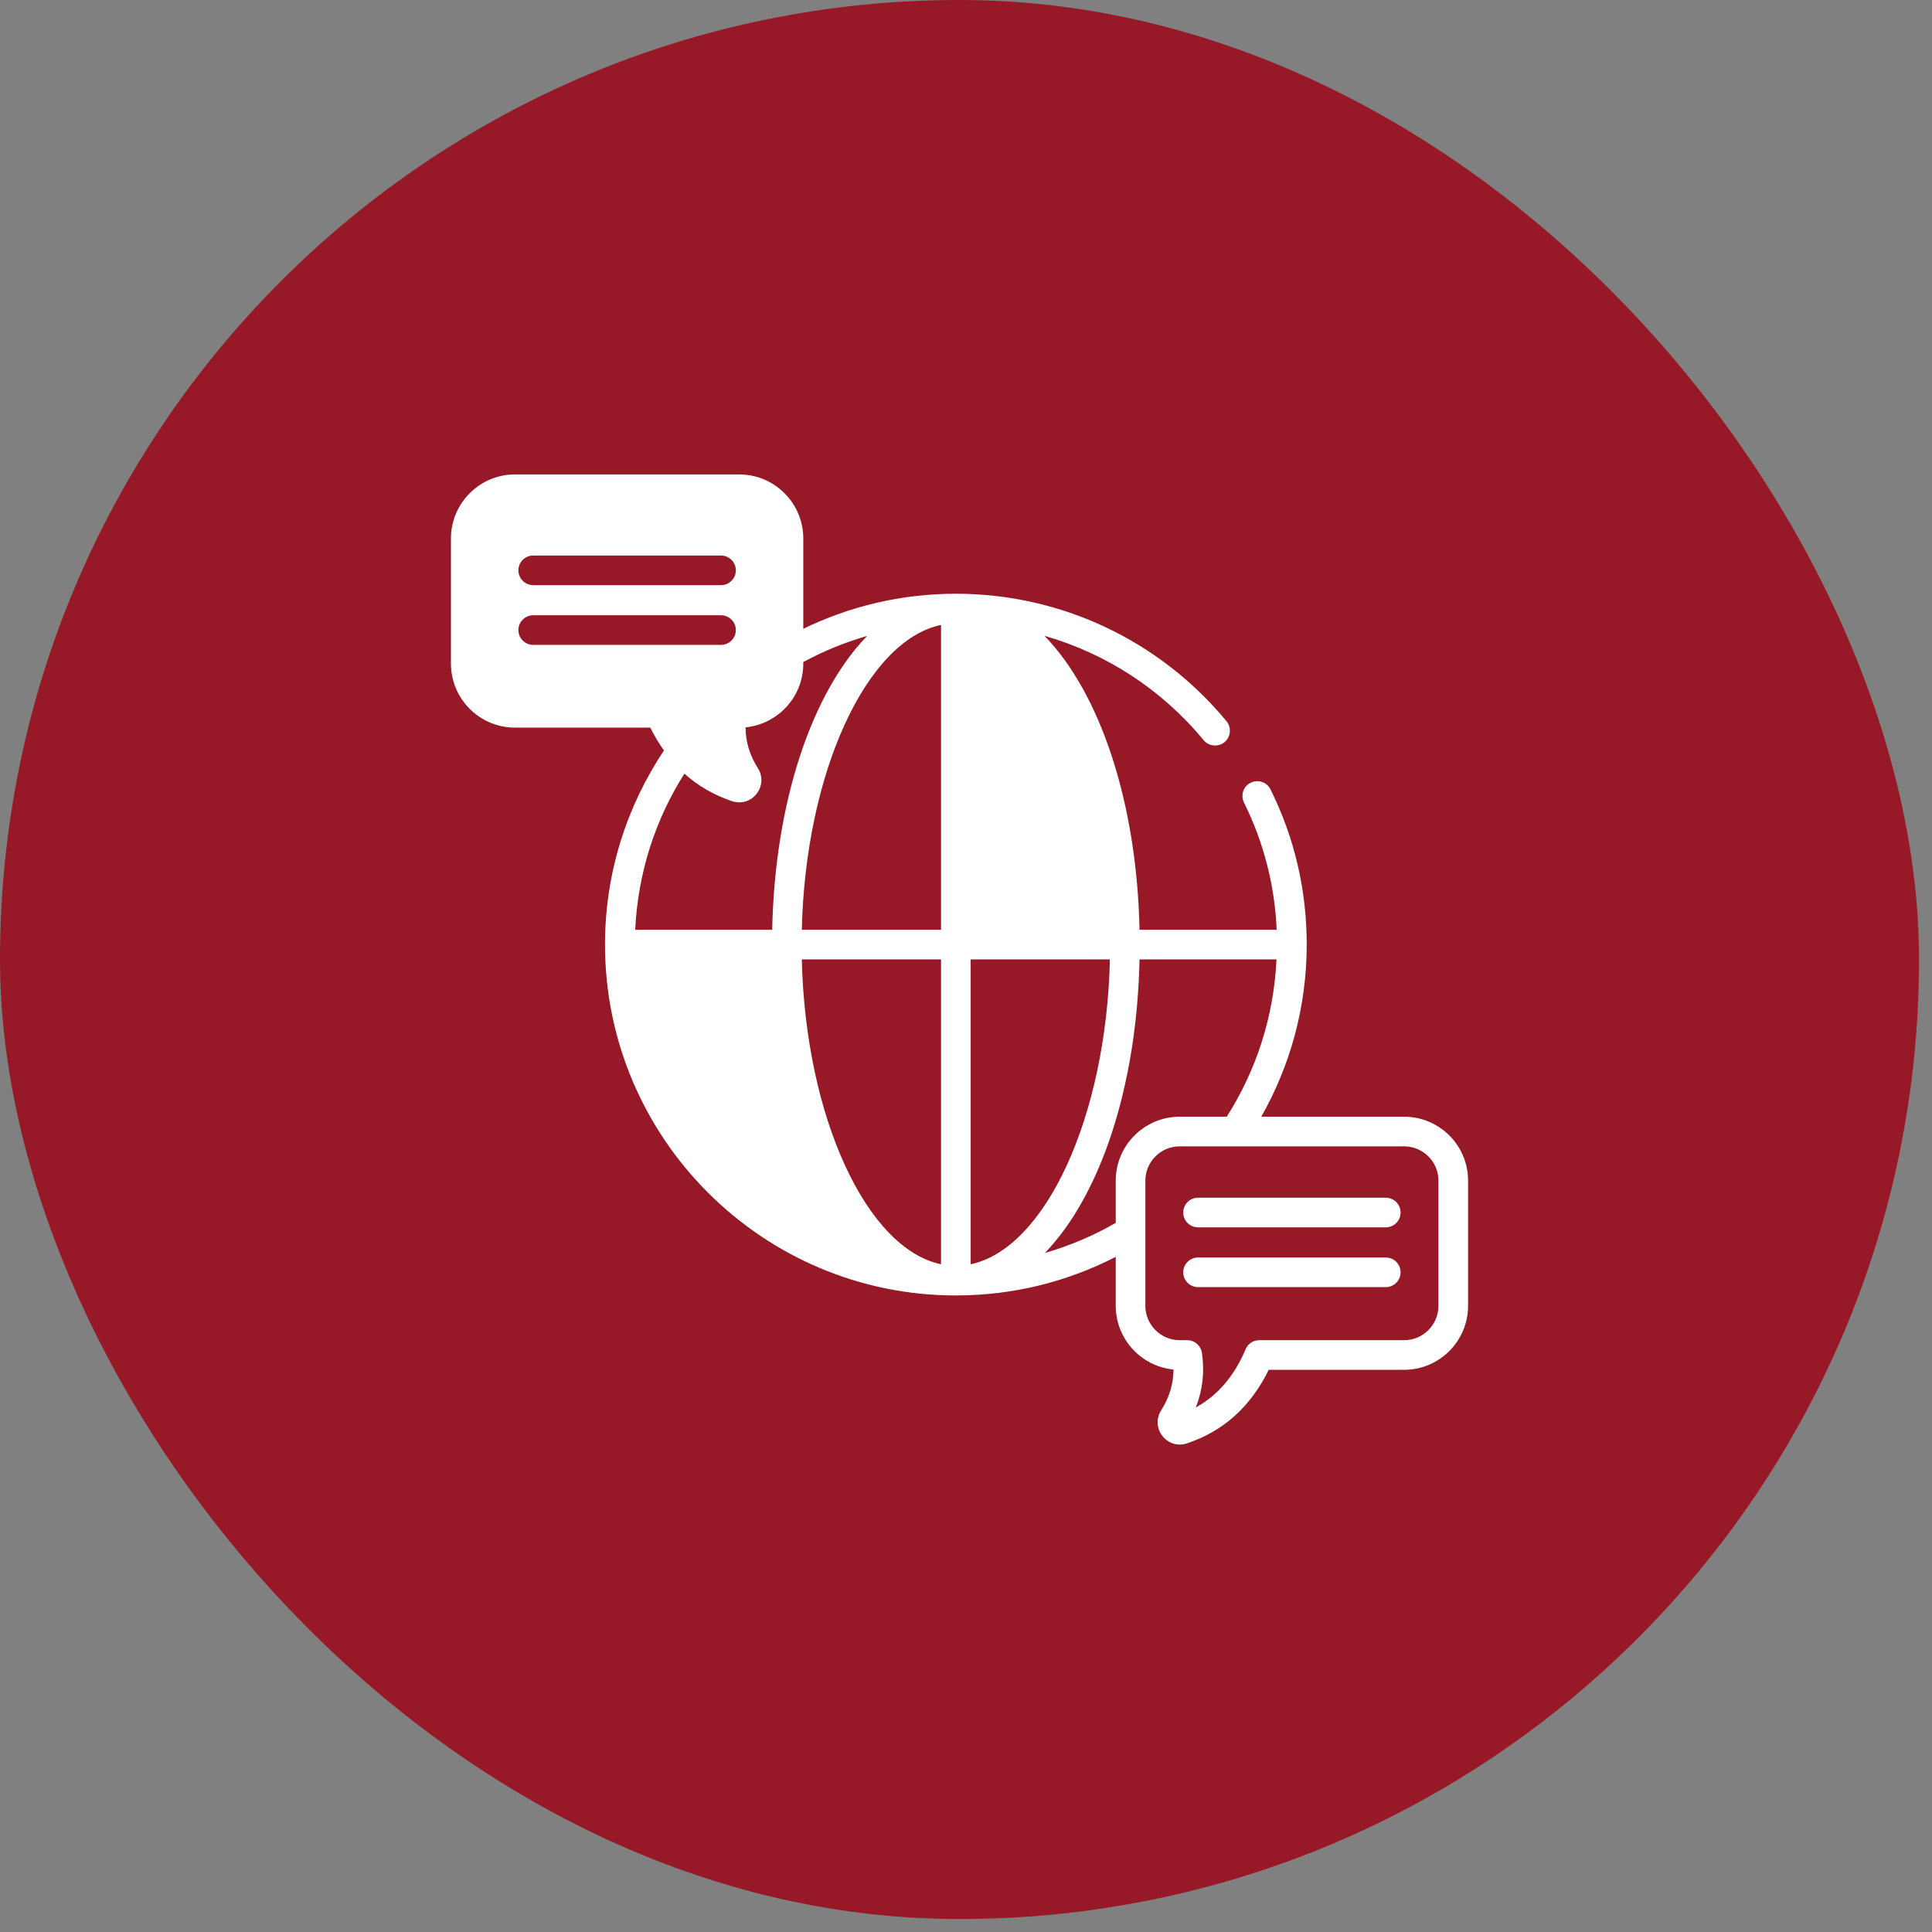 <svg width="135" height="135" viewBox="0 0 135 135" fill="none" xmlns="http://www.w3.org/2000/svg">
<rect x="0" y="0" width="135" height="135" fill="#808080" stroke="none"/>
<rect width="134.094" height="134.094" rx="67.047" fill="#971826"/>
<path d="M98.111 78.031H88.134C90.149 74.471 91.308 70.372 91.308 66.004C91.308 62.196 90.459 58.545 88.775 55.157C88.527 54.647 87.906 54.44 87.388 54.695C86.878 54.943 86.671 55.564 86.926 56.082C88.306 58.869 89.072 61.857 89.21 64.969H79.626C79.439 55.985 76.831 48.381 72.981 44.427C77.293 45.663 81.171 48.167 84.104 51.721C84.47 52.156 85.125 52.218 85.567 51.859C86.001 51.493 86.064 50.837 85.705 50.396C81.019 44.738 74.126 41.488 66.791 41.488C62.968 41.488 59.353 42.371 56.13 43.937V37.624C56.13 35.16 54.122 33.152 51.659 33.152H35.982C33.518 33.152 31.51 35.16 31.51 37.624V46.373C31.51 48.836 33.518 50.844 35.982 50.844H45.442C45.725 51.417 46.042 51.948 46.394 52.438C43.8 56.33 42.275 60.988 42.275 66.004C42.275 79.522 53.274 90.521 66.791 90.521C70.814 90.521 74.609 89.548 77.963 87.823V91.245C77.963 93.564 79.736 95.475 81.999 95.696C81.992 96.71 81.71 97.649 81.137 98.546C80.778 99.112 80.812 99.816 81.227 100.34C81.641 100.871 82.317 101.071 82.938 100.857C85.484 100.009 87.402 98.284 88.651 95.717H98.111C100.575 95.717 102.583 93.709 102.583 91.245V82.496C102.583 80.032 100.575 78.031 98.111 78.031ZM37.258 38.818H50.383C50.948 38.818 51.417 39.28 51.417 39.852C51.417 40.425 50.948 40.888 50.383 40.888H37.258C36.692 40.888 36.223 40.425 36.223 39.852C36.223 39.28 36.692 38.818 37.258 38.818ZM37.258 45.062C36.692 45.062 36.223 44.6 36.223 44.027C36.223 43.454 36.692 42.992 37.258 42.992H50.383C50.948 42.992 51.417 43.454 51.417 44.027C51.417 44.6 50.948 45.062 50.383 45.062H37.258ZM44.386 64.969C44.572 60.974 45.801 57.248 47.822 54.06C48.775 54.916 49.886 55.557 51.155 55.985C51.783 56.192 52.459 55.992 52.867 55.468C53.281 54.936 53.315 54.233 52.956 53.674C52.384 52.77 52.101 51.831 52.094 50.824C54.357 50.603 56.13 48.692 56.13 46.373V46.263C57.538 45.497 59.028 44.89 60.595 44.434C56.744 48.395 54.143 55.992 53.957 64.969H44.386ZM65.756 88.34C60.54 87.25 56.282 78.031 56.027 67.039H65.756V88.34ZM65.756 64.969H56.027C56.282 53.977 60.54 44.758 65.756 43.668V64.969ZM67.826 88.34V67.039H77.556C77.307 78.031 73.043 87.25 67.826 88.34ZM77.963 82.496V85.449C76.417 86.339 74.754 87.05 73.008 87.554C76.845 83.593 79.439 76.003 79.626 67.039H89.196C89.01 71.069 87.761 74.823 85.719 78.031H82.434C79.971 78.031 77.963 80.032 77.963 82.496ZM100.513 91.245C100.513 92.57 99.436 93.647 98.111 93.647H87.989C87.568 93.647 87.195 93.895 87.037 94.281C86.236 96.165 85.091 97.504 83.559 98.346C84.035 97.145 84.18 95.869 83.987 94.537C83.911 94.026 83.476 93.647 82.959 93.647H82.434C81.109 93.647 80.033 92.57 80.033 91.246V82.496C80.033 81.178 81.109 80.102 82.434 80.102H98.111C99.436 80.102 100.513 81.178 100.513 82.496V91.245Z" fill="white"/>
<path d="M96.832 83.691H83.714C83.142 83.691 82.679 84.155 82.679 84.726C82.679 85.298 83.142 85.761 83.714 85.761H96.832C97.404 85.761 97.867 85.298 97.867 84.726C97.867 84.155 97.404 83.691 96.832 83.691Z" fill="white"/>
<path d="M96.832 87.869H83.714C83.142 87.869 82.679 88.333 82.679 88.904C82.679 89.476 83.142 89.939 83.714 89.939H96.832C97.404 89.939 97.867 89.476 97.867 88.904C97.867 88.333 97.404 87.869 96.832 87.869Z" fill="white"/>
</svg>
